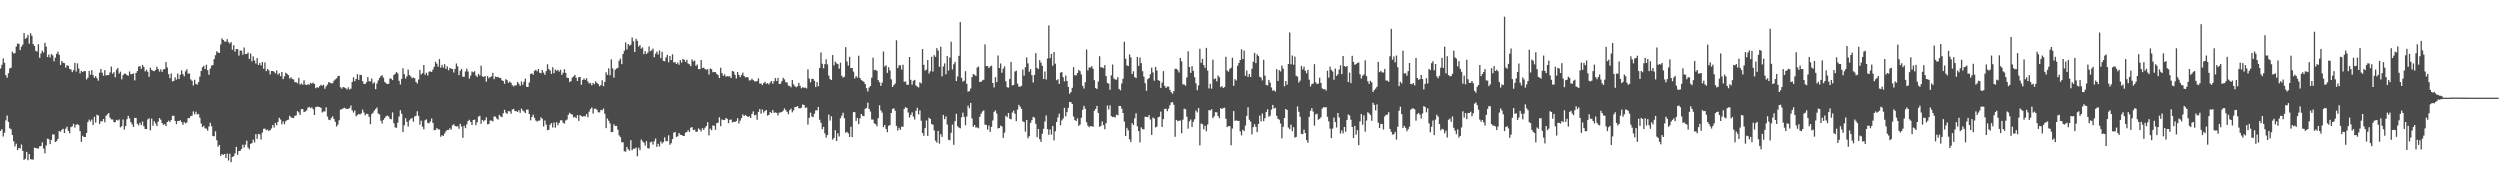 <?xml version="1.0" encoding="UTF-8"?>
<svg xmlns="http://www.w3.org/2000/svg" width="1920" height="150">
  <path d="M0 52.659h1v47.857H0zM1 49.775h1v49.404H1zM2 44.859h1v60.020H2zM3 48.166h1v53.766H3zM4 57.755h1v34.729H4zM5 59.653h1v29.066H5zM6 56.283h1v37.288H6zM7 52.539h1v45.967H7zM8 52.020h1v47.284H8zM9 39.611h1v64.063H9zM10 41.046h1v67.434H10zM11 40.789h1v71.628H11zM12 35.741h1v74.602H12zM13 33.487h1v81.741H13zM14 33.676h1v79.989H14zM15 38.487h1v75.574H15zM16 35.832h1v75.165H16zM17 34.246h1v81.694H17zM18 25.372h1v97.414H18zM19 29.828h1v92.034H19zM20 28.989h1v87.642H20zM21 26.759h1v96.262H21zM22 33.587h1v84.684H22zM23 25.545h1v96.689H23zM24 27.426h1v95.114H24zM25 33.808h1v88.768H25zM26 35.326h1v78.125H26zM27 39.038h1v74.576H27zM28 39.637h1v74.387H28zM29 33.943h1v80.159H29zM30 44.369h1v67.968H30zM31 41.084h1v71.117H31zM32 38.881h1v70.441H32zM33 40.351h1v73.772H33zM34 32.894h1v84.922H34zM35 35.717h1v76.050H35zM36 43.806h1v62.681H36zM37 41.876h1v65.068H37zM38 44.148h1v66.525H38zM39 41.509h1v65.977H39zM40 42.547h1v60.666H40zM41 47.124h1v56.156H41zM42 44.276h1v64.754H42zM43 41.328h1v67.101H43zM44 39.612h1v67.049H44zM45 42.046h1v58.604H45zM46 49.885h1v51.278H46zM47 46.829h1v52.861H47zM48 48.195h1v50.736H48zM49 48.493h1v53.644H49zM50 51.939h1v46.883H50zM51 50.092h1v47.258H51zM52 50.615h1v49.902H52zM53 52.912h1v49.425H53zM54 53.361h1v44.341H54zM55 55.407h1v41.576H55zM56 53.812h1v41.257H56zM57 48.285h1v49.719H57zM58 54.952h1v40.914H58zM59 48.624h1v46.680H59zM60 52.668h1v43.465H60zM61 56.331h1v44.436H61zM62 54.516h1v54.458H62zM63 55.343h1v48.966H63zM64 54.626h1v50.567H64zM65 54.577h1v50.627H65zM66 61.004h1v41.073H66zM67 59.647h1v34.159H67zM68 54.461h1v37.367H68zM69 57.413h1v35.853H69zM70 53.895h1v37.918H70zM71 57.685h1v38.352H71zM72 59.798h1v29.945H72zM73 58.423h1v35.753H73zM74 60.034h1v28.091H74zM75 61.976h1v26.746H75zM76 55.819h1v39.395H76zM77 52.999h1v40.127H77zM78 55.788h1v37.426H78zM79 58.166h1v33.231H79zM80 53.846h1v40.103H80zM81 57.930h1v30.982H81zM82 57.689h1v30.185H82zM83 57.637h1v29.213H83zM84 55.592h1v34.778H84zM85 51.117h1v40.612H85zM86 56.592h1v35.140H86zM87 55.373h1v38.507H87zM88 59.340h1v34.461H88zM89 53.487h1v38.572H89zM90 52.184h1v40.375H90zM91 56.479h1v35.251H91zM92 55.041h1v42.798H92zM93 60.908h1v36.074H93zM94 57.732h1v34.074H94zM95 56.509h1v43.048H95zM96 56.595h1v40.260H96zM97 57.636h1v33.970H97zM98 58.156h1v30.843H98zM99 54.893h1v36.033H99zM100 56.916h1v36.905H100zM101 56.882h1v38.626H101zM102 56.391h1v41.127H102zM103 61.722h1v28.790H103zM104 56.071h1v34.490H104zM105 54.558h1v40.541H105zM106 51.164h1v45.125H106zM107 50.764h1v43.515H107zM108 52.826h1v43.204H108zM109 49.834h1v43.561H109zM110 51.404h1v45.555H110zM111 54.848h1v44.296H111zM112 53.548h1v45.594H112zM113 55.091h1v36.682H113zM114 58.981h1v31.881H114zM115 51.971h1v48.106H115zM116 53.719h1v37.351H116zM117 54.337h1v42.253H117zM118 54.683h1v38.416H118zM119 53.690h1v41.156H119zM120 51.193h1v45.614H120zM121 52.969h1v40.472H121zM122 54.927h1v35.768H122zM123 53.245h1v38.734H123zM124 55.187h1v39.315H124zM125 53.346h1v42.547H125zM126 53.067h1v42.282H126zM127 47.713h1v49.100H127zM128 51.878h1v41.801H128zM129 56.968h1v35.727H129zM130 60.133h1v33.613H130zM131 56.350h1v35.812H131zM132 62.500h1v26.410H132zM133 62.135h1v26.751H133zM134 59.387h1v33.500H134zM135 61.160h1v34.154H135zM136 56.517h1v36.380H136zM137 60.692h1v32.342H137zM138 57.376h1v34.966H138zM139 53.995h1v39.789H139zM140 56.987h1v38.873H140zM141 58.604h1v35.139H141zM142 54.807h1v40.026H142zM143 53.180h1v40.947H143zM144 56.597h1v34.090H144zM145 56.408h1v34.336H145zM146 60.960h1v28.224H146zM147 62.004h1v26.761H147zM148 65.641h1v19.923H148zM149 61.263h1v26.530H149zM150 64.482h1v21.316H150zM151 64.992h1v22.894H151zM152 63.092h1v24.532H152zM153 58.880h1v31.536H153zM154 54.517h1v40.305H154zM155 51.680h1v45.982H155zM156 50.507h1v46.183H156zM157 52.982h1v45.566H157zM158 49.640h1v49.164H158zM159 53.938h1v46.444H159zM160 57.426h1v39.764H160zM161 52.694h1v41.638H161zM162 50.427h1v46.580H162zM163 49.947h1v54.503H163zM164 45.379h1v59.326H164zM165 42.386h1v58.451H165zM166 39.408h1v68.265H166zM167 40.312h1v72.332H167zM168 40.725h1v70.588H168zM169 34.140h1v85.606H169zM170 29.455h1v88.841H170zM171 30.680h1v88.330H171zM172 31.852h1v86.431H172zM173 32.020h1v89.343H173zM174 30.067h1v87.905H174zM175 32.473h1v90.835H175zM176 33.486h1v84.630H176zM177 32.324h1v92.242H177zM178 38.176h1v82.396H178zM179 34.684h1v85.231H179zM180 39.633h1v78.128H180zM181 37.616h1v75.161H181zM182 37.696h1v81.203H182zM183 42.701h1v73.333H183zM184 38.769h1v77.120H184zM185 38.925h1v75.521H185zM186 42.030h1v69.057H186zM187 36.478h1v76.868H187zM188 41.480h1v69.640H188zM189 41.439h1v66.566H189zM190 40.363h1v72.960H190zM191 45.206h1v69.386H191zM192 41.038h1v69.500H192zM193 47.098h1v62.776H193zM194 43.303h1v63.991H194zM195 46.380h1v63.041H195zM196 48.806h1v54.229H196zM197 44.596h1v62.078H197zM198 49.939h1v52.896H198zM199 48.402h1v54.804H199zM200 50.213h1v56.984H200zM201 47.627h1v54.232H201zM202 52.787h1v46.139H202zM203 47.907h1v50.844H203zM204 54.633h1v45.399H204zM205 53.007h1v46.524H205zM206 54.001h1v46.588H206zM207 57.133h1v42.824H207zM208 54.510h1v44.163H208zM209 54.533h1v41.468H209zM210 55.032h1v42.837H210zM211 56.297h1v38.122H211zM212 54.044h1v42.115H212zM213 57.283h1v36.298H213zM214 56.205h1v34.268H214zM215 58.515h1v33.281H215zM216 55.294h1v40.184H216zM217 60.764h1v32.562H217zM218 58.637h1v36.792H218zM219 55.816h1v37.330H219zM220 56.712h1v35.562H220zM221 57.687h1v34.206H221zM222 60.296h1v28.585H222zM223 59.327h1v30.727H223zM224 60.545h1v30.008H224zM225 61.084h1v29.609H225zM226 63.138h1v25.793H226zM227 63.200h1v25.407H227zM228 63.984h1v21.385H228zM229 59.775h1v26.590H229zM230 64.977h1v23.277H230zM231 64.087h1v19.747H231zM232 65.095h1v18.598H232zM233 61.633h1v24.487H233zM234 64.903h1v20.772H234zM235 65.332h1v19.491H235zM236 64.677h1v18.118H236zM237 65.078h1v16.922H237zM238 63.593h1v19.534H238zM239 64.311h1v18.055H239zM240 63.404h1v20.505H240zM241 64.458h1v23.860H241zM242 67.748h1v14.568H242zM243 66.937h1v14.897H243zM244 67.393h1v14.685H244zM245 66.149h1v16.022H245zM246 65.137h1v17.688H246zM247 65.810h1v20.593H247zM248 65.058h1v20.526H248zM249 68.156h1v17.429H249zM250 66.324h1v16.116H250zM251 64.995h1v24.512H251zM252 62.970h1v28.950H252zM253 63.591h1v28.660H253zM254 64.066h1v26.509H254zM255 63.901h1v25.443H255zM256 61.936h1v29.406H256zM257 60.964h1v32.578H257zM258 60.208h1v36.942H258zM259 58.452h1v37.218H259zM260 58.212h1v34.137H260zM261 67.016h1v17.228H261zM262 68.054h1v15.819H262zM263 66.811h1v16.434H263zM264 67.194h1v15.497H264zM265 67.755h1v15.664H265zM266 68.705h1v15.047H266zM267 67.066h1v16.452H267zM268 68.788h1v14.257H268zM269 68.023h1v13.032H269zM270 62.899h1v21.865H270zM271 59.349h1v27.118H271zM272 62.348h1v22.522H272zM273 60.632h1v28.711H273zM274 57.004h1v31.333H274zM275 61.340h1v26.095H275zM276 57.337h1v30.689H276zM277 57.632h1v29.457H277zM278 62.373h1v21.870H278zM279 64.394h1v22.011H279zM280 64.473h1v24.176H280zM281 63.137h1v24.218H281zM282 59.207h1v28.399H282zM283 62.395h1v27.343H283zM284 62.508h1v32.859H284zM285 60.317h1v27.395H285zM286 64.136h1v22.447H286zM287 63.186h1v21.740H287zM288 68.499h1v15.256H288zM289 64.166h1v18.441H289zM290 61.758h1v25.410H290zM291 59.876h1v28.020H291zM292 58.495h1v34.252H292zM293 57.743h1v37.058H293zM294 59.575h1v32.483H294zM295 62.856h1v27.762H295zM296 63.936h1v25.353H296zM297 64.578h1v24.204H297zM298 64.340h1v25.134H298zM299 60.248h1v31.006H299zM300 60.478h1v31.124H300zM301 61.515h1v24.800H301zM302 57.591h1v37.007H302zM303 56.704h1v41.149H303zM304 55.226h1v42.923H304zM305 56.436h1v37.769H305zM306 62.030h1v27.441H306zM307 64.852h1v19.766H307zM308 60.587h1v26.759H308zM309 52.455h1v49.006H309zM310 56.960h1v39.300H310zM311 60.247h1v30.635H311zM312 58.574h1v35.004H312zM313 53.459h1v43.792H313zM314 57.648h1v34.794H314zM315 58.718h1v32.432H315zM316 60.122h1v30.645H316zM317 59.553h1v33.977H317zM318 60.117h1v29.379H318zM319 62.954h1v25.860H319zM320 64.155h1v21.307H320zM321 61.060h1v27.949H321zM322 53.690h1v42.128H322zM323 57.258h1v35.426H323zM324 56.139h1v41.192H324zM325 49.899h1v49.442H325zM326 57.380h1v34.995H326zM327 55.838h1v35.870H327zM328 57.963h1v36.420H328zM329 55.062h1v39.733H329zM330 54.782h1v38.617H330zM331 55.280h1v35.724H331zM332 53.466h1v40.968H332zM333 51.282h1v48.777H333zM334 47.427h1v52.339H334zM335 48.973h1v49.387H335zM336 51.205h1v48.166H336zM337 45.348h1v54.088H337zM338 51.949h1v53.100H338zM339 49.788h1v54.052H339zM340 51.856h1v52.538H340zM341 49.267h1v53.261H341zM342 52.913h1v47.940H342zM343 50.940h1v48.850H343zM344 54.019h1v45.804H344zM345 52.189h1v46.333H345zM346 52.759h1v46.801H346zM347 53.016h1v43.221H347zM348 55.699h1v39.759H348zM349 52.936h1v43.830H349zM350 48.766h1v48.435H350zM351 50.981h1v45.891H351zM352 57.713h1v41.153H352zM353 54.324h1v40.740H353zM354 52.952h1v44.207H354zM355 58.911h1v46.897H355zM356 58.951h1v37.645H356zM357 54.884h1v43.514H357zM358 52.714h1v42.767H358zM359 54.959h1v37.974H359zM360 60.385h1v31.633H360zM361 58.077h1v35.636H361zM362 54.960h1v41.110H362zM363 55.565h1v36.589H363zM364 54.753h1v37.124H364zM365 57.963h1v38.143H365zM366 59.165h1v34.742H366zM367 56.778h1v32.758H367zM368 57.953h1v30.999H368zM369 50.428h1v44.645H369zM370 58.611h1v33.494H370zM371 59.113h1v34.141H371zM372 58.362h1v33.888H372zM373 62.755h1v27.351H373zM374 58.489h1v36.991H374zM375 60.143h1v35.044H375zM376 59.144h1v33.431H376zM377 58.670h1v33.962H377zM378 55.934h1v37.372H378zM379 60.806h1v28.660H379zM380 58.785h1v30.742H380zM381 59.234h1v31.803H381zM382 59.055h1v32.858H382zM383 59.857h1v28.364H383zM384 59.855h1v29.585H384zM385 61.664h1v28.281H385zM386 62.216h1v24.805H386zM387 64.326h1v20.015H387zM388 60.826h1v25.776H388zM389 61.616h1v25.840H389zM390 63.612h1v21.681H390zM391 62.693h1v22.869H391zM392 63.596h1v23.727H392zM393 65.501h1v18.623H393zM394 66.406h1v17.182H394zM395 65.540h1v19.827H395zM396 65.516h1v19.820H396zM397 62.938h1v23.068H397zM398 64.299h1v20.317H398zM399 65.955h1v20.718H399zM400 62.621h1v20.808H400zM401 65.120h1v19.736H401zM402 62.734h1v22.946H402zM403 60.388h1v26.485H403zM404 66.637h1v17.534H404zM405 66.814h1v17.382H405zM406 63.400h1v24.144H406zM407 56.826h1v35.586H407zM408 56.324h1v33.477H408zM409 57.411h1v30.655H409zM410 54.394h1v36.088H410zM411 53.618h1v38.902H411zM412 54.735h1v38.678H412zM413 52.978h1v39.768H413zM414 55.867h1v36.687H414zM415 56.264h1v33.830H415zM416 53.800h1v37.440H416zM417 55.781h1v41.377H417zM418 57.443h1v35.128H418zM419 54.641h1v41.091H419zM420 49.372h1v50.641H420zM421 53.031h1v46.602H421zM422 54.154h1v41.612H422zM423 56.711h1v37.801H423zM424 51.596h1v46.334H424zM425 56.192h1v37.937H425zM426 53.341h1v44.642H426zM427 54.376h1v39.459H427zM428 53.640h1v42.580H428zM429 54.996h1v39.432H429zM430 53.551h1v38.881H430zM431 57.487h1v34.859H431zM432 55.841h1v38.395H432zM433 53.205h1v41.711H433zM434 56.021h1v36.490H434zM435 59.668h1v32.188H435zM436 59.915h1v28.217H436zM437 63.016h1v23.592H437zM438 62.306h1v25.250H438zM439 59.623h1v28.397H439zM440 58.670h1v31.523H440zM441 57.440h1v32.280H441zM442 59.638h1v31.156H442zM443 62.185h1v26.227H443zM444 59.247h1v33.571H444zM445 59.092h1v29.259H445zM446 65.088h1v24.159H446zM447 61.463h1v28.116H447zM448 60.224h1v28.951H448zM449 61.420h1v27.925H449zM450 60.055h1v27.584H450zM451 62.596h1v27.516H451zM452 64.076h1v21.691H452zM453 63.799h1v19.990H453zM454 65.496h1v17.036H454zM455 63.640h1v23.580H455zM456 64.701h1v18.788H456zM457 62.429h1v21.022H457zM458 63.641h1v20.748H458zM459 64.584h1v21.700H459zM460 66.233h1v20.068H460zM461 65.349h1v19.030H461zM462 61.659h1v23.028H462zM463 66.209h1v17.146H463zM464 62.829h1v24.594H464zM465 55.478h1v42.913H465zM466 57.507h1v33.551H466zM467 52.460h1v40.289H467zM468 57.795h1v37.032H468zM469 45.630h1v55.906H469zM470 52.534h1v48.802H470zM471 59.600h1v35.896H471zM472 53.580h1v43.249H472zM473 52.596h1v44.078H473zM474 52.192h1v47.393H474zM475 46.589h1v57.399H475zM476 45.008h1v60.294H476zM477 49.253h1v59.932H477zM478 41.443h1v67.873H478zM479 38.934h1v77.259H479zM480 32.603h1v83.858H480zM481 38.008h1v74.835H481zM482 33.787h1v80.977H482zM483 35.091h1v80.555H483zM484 34.312h1v73.318H484zM485 28.819h1v86.517H485zM486 31.799h1v82.391H486zM487 39.865h1v74.381H487zM488 29.810h1v83.491H488zM489 31.367h1v88.669H489zM490 35.799h1v77.674H490zM491 34.679h1v80.674H491zM492 37.318h1v69.840H492zM493 36.410h1v72.109H493zM494 41.558h1v68.032H494zM495 39.269h1v72.562H495zM496 41.497h1v66.884H496zM497 40.337h1v73.439H497zM498 35.661h1v78.458H498zM499 39.344h1v69.961H499zM500 38.642h1v70.156H500zM501 37.349h1v73.717H501zM502 43.980h1v64.585H502zM503 41.192h1v65.203H503zM504 39.574h1v73.283H504zM505 41.882h1v68.559H505zM506 38.755h1v73.715H506zM507 44.627h1v63.970H507zM508 39.735h1v70.556H508zM509 46.748h1v62.395H509zM510 47.038h1v58.416H510zM511 44.084h1v64.458H511zM512 42.123h1v66.214H512zM513 47.817h1v56.108H513zM514 42.938h1v68.280H514zM515 46.124h1v63.830H515zM516 41.721h1v65.133H516zM517 47.948h1v53.945H517zM518 47.727h1v53.647H518zM519 49.146h1v56.011H519zM520 48.047h1v56.640H520zM521 49.694h1v52.501H521zM522 46.174h1v57.346H522zM523 48.108h1v55.582H523zM524 45.202h1v59.112H524zM525 45.906h1v58.546H525zM526 47.528h1v54.292H526zM527 45.937h1v55.477H527zM528 48.767h1v51.158H528zM529 49.354h1v52.012H529zM530 50.798h1v47.288H530zM531 45.551h1v52.031H531zM532 47.140h1v52.780H532zM533 46.534h1v53.062H533zM534 50.465h1v50.785H534zM535 49.573h1v51.545H535zM536 53.094h1v45.497H536zM537 53.119h1v46.450H537zM538 46.075h1v54.898H538zM539 52.277h1v46.171H539zM540 51.911h1v47.870H540zM541 53.049h1v45.058H541zM542 53.584h1v43.171H542zM543 53.119h1v40.780H543zM544 57.220h1v46.788H544zM545 52.593h1v46.157H545zM546 53.070h1v46.938H546zM547 55.491h1v40.872H547zM548 55.266h1v41.310H548zM549 55.377h1v44.290H549zM550 56.796h1v37.789H550zM551 57.717h1v36.541H551zM552 59.925h1v30.113H552zM553 52.005h1v44.897H553zM554 56.115h1v35.639H554zM555 58.273h1v33.986H555zM556 57.095h1v35.051H556zM557 58.853h1v31.753H557zM558 58.457h1v32.826H558zM559 58.721h1v35.924H559zM560 58.507h1v33.618H560zM561 59.922h1v31.848H561zM562 54.551h1v39.463H562zM563 54.992h1v38.620H563zM564 57.446h1v36.266H564zM565 60.239h1v32.761H565zM566 55.368h1v35.395H566zM567 57.540h1v37.352H567zM568 59.256h1v33.420H568zM569 57.597h1v33.056H569zM570 55.741h1v32.134H570zM571 58.323h1v30.759H571zM572 59.477h1v28.794H572zM573 59.158h1v29.918H573zM574 59.431h1v30.422H574zM575 61.811h1v27.469H575zM576 61.652h1v28.955H576zM577 60.425h1v27.103H577zM578 61.529h1v24.049H578zM579 62.459h1v26.191H579zM580 62.627h1v25.528H580zM581 62.138h1v29.869H581zM582 60.174h1v25.809H582zM583 64.171h1v19.589H583zM584 64.128h1v23.206H584zM585 65.368h1v18.765H585zM586 63.826h1v22.687H586zM587 62.821h1v22.392H587zM588 64.363h1v20.141H588zM589 63.779h1v25.027H589zM590 64.882h1v23.370H590zM591 63.348h1v22.598H591zM592 62.139h1v24.654H592zM593 64.323h1v20.203H593zM594 62.377h1v24.234H594zM595 59.992h1v26.346H595zM596 62.268h1v24.402H596zM597 59.855h1v28.768H597zM598 64.581h1v21.967H598zM599 64.244h1v22.137H599zM600 62.380h1v23.654H600zM601 59.771h1v25.222H601zM602 60.963h1v22.274H602zM603 63.162h1v21.476H603zM604 63.311h1v22.663H604zM605 65.671h1v22.103H605zM606 66.077h1v18.534H606zM607 67.066h1v16.415H607zM608 61.468h1v24.819H608zM609 64.742h1v20.022H609zM610 66.178h1v16.102H610zM611 67.041h1v15.144H611zM612 66.289h1v15.180H612zM613 63.636h1v19.465H613zM614 65.905h1v17.346H614zM615 67.780h1v14.972H615zM616 66.919h1v13.336H616zM617 67.476h1v13.162H617zM618 67.291h1v15.503H618zM619 67.871h1v14.693H619zM620 53.230h1v42.471H620zM621 60.307h1v30.159H621zM622 63.208h1v23.335H622zM623 60.612h1v28.842H623zM624 60.582h1v29.300H624zM625 62.064h1v25.301H625zM626 66.850h1v17.900H626zM627 63.015h1v21.790H627zM628 66.181h1v15.936H628zM629 52.168h1v39.811H629zM630 40.312h1v53.925H630zM631 48.938h1v50.294H631zM632 52.423h1v45.017H632zM633 49.264h1v53.203H633zM634 45.542h1v60.129H634zM635 49.443h1v54.279H635zM636 58.085h1v29.947H636zM637 60.725h1v31.878H637zM638 61.464h1v27.893H638zM639 42.302h1v64.984H639zM640 50.221h1v55.766H640zM641 47.303h1v52.713H641zM642 48.637h1v59.590H642zM643 49.189h1v53.191H643zM644 52.713h1v52.102H644zM645 48.135h1v42.768H645zM646 58.233h1v30.585H646zM647 59.622h1v26.959H647zM648 58.924h1v31.888H648zM649 36.188h1v65.755H649zM650 47.270h1v53.985H650zM651 50.358h1v52.018H651zM652 43.625h1v61.530H652zM653 52.281h1v45.037H653zM654 52.256h1v53.055H654zM655 55.000h1v31.106H655zM656 60.226h1v25.883H656zM657 58.434h1v34.460H657zM658 59.603h1v30.990H658zM659 42.782h1v52.517H659zM660 59.829h1v31.107H660zM661 61.371h1v26.189H661zM662 62.229h1v26.712H662zM663 62.947h1v26.219H663zM664 64.565h1v19.007H664zM665 67.734h1v15.104H665zM666 70.239h1v8.609H666zM667 67.234h1v16.413H667zM668 66.069h1v19.584H668zM669 59.658h1v32.127H669zM670 44.301h1v47.533H670zM671 53.921h1v40.864H671zM672 53.532h1v41.849H672zM673 54.398h1v42.649H673zM674 61.592h1v29.189H674zM675 63.182h1v17.701H675zM676 65.928h1v18.839H676zM677 63.459h1v23.000H677zM678 39.524h1v58.135H678zM679 51.145h1v44.844H679zM680 50.094h1v48.924H680zM681 55.973h1v45.561H681zM682 51.611h1v44.959H682zM683 54.140h1v41.906H683zM684 60.968h1v25.806H684zM685 66.820h1v16.843H685zM686 65.387h1v17.776H686zM687 64.162h1v20.951H687zM688 30.924h1v65.763H688zM689 52.318h1v47.928H689zM690 50.231h1v47.871H690zM691 50.137h1v49.560H691zM692 53.445h1v43.809H692zM693 49.740h1v47.574H693zM694 62.837h1v20.785H694zM695 62.575h1v19.689H695zM696 65.062h1v17.867H696zM697 65.112h1v21.291H697zM698 43.782h1v46.474H698zM699 61.292h1v26.954H699zM700 65.018h1v21.280H700zM701 62.040h1v27.563H701zM702 61.345h1v30.453H702zM703 65.630h1v19.493H703zM704 66.535h1v16.250H704zM705 67.176h1v20.688H705zM706 63.144h1v21.641H706zM707 64.029h1v28.694H707zM708 37.685h1v64.386H708zM709 49.780h1v54.514H709zM710 54.161h1v44.233H710zM711 53.454h1v39.053H711zM712 46.062h1v58.325H712zM713 56.482h1v33.936H713zM714 54.725h1v36.598H714zM715 43.553h1v51.709H715zM716 54.980h1v40.740H716zM717 42.319h1v57.873H717zM718 43.687h1v64.340H718zM719 36.959h1v72.546H719zM720 38.824h1v61.730H720zM721 51.297h1v59.044H721zM722 35.912h1v67.143H722zM723 58.604h1v46.536H723zM724 50.969h1v37.307H724zM725 48.658h1v42.887H725zM726 57.022h1v32.349H726zM727 43.059h1v52.566H727zM728 54.235h1v53.045H728zM729 44.208h1v63.570H729zM730 32.058h1v69.943H730zM731 53.338h1v42.379H731zM732 49.372h1v61.842H732zM733 47.568h1v45.454H733zM734 62.255h1v25.157H734zM735 58.744h1v38.215H735zM736 42.894h1v55.138H736zM737 16.968h1v81.597H737zM738 59.731h1v30.449H738zM739 62.723h1v23.822H739zM740 61.957h1v27.814H740zM741 54.681h1v41.539H741zM742 64.351h1v25.173H742zM743 70.441h1v10.703H743zM744 69.917h1v13.305H744zM745 67.971h1v11.100H745zM746 59.225h1v31.772H746zM747 56.956h1v40.398H747zM748 57.337h1v38.681H748zM749 58.377h1v39.642H749zM750 51.926h1v45.886H750zM751 51.122h1v47.429H751zM752 63.000h1v26.744H752zM753 62.782h1v24.571H753zM754 61.737h1v23.889H754zM755 61.246h1v23.553H755zM756 34.089h1v61.674H756zM757 50.815h1v45.094H757zM758 50.746h1v48.851H758zM759 52.299h1v44.137H759zM760 51.062h1v50.201H760zM761 50.369h1v47.087H761zM762 63.759h1v28.750H762zM763 67.122h1v18.813H763zM764 59.226h1v25.573H764zM765 63.060h1v24.153H765zM766 42.578h1v56.083H766zM767 52.210h1v46.099H767zM768 48.720h1v47.794H768zM769 55.851h1v41.349H769zM770 52.709h1v53.171H770zM771 50.980h1v50.912H771zM772 62.473h1v26.429H772zM773 66.978h1v23.018H773zM774 67.301h1v19.472H774zM775 60.614h1v30.587H775zM776 47.560h1v44.113H776zM777 65.659h1v20.741H777zM778 65.204h1v19.726H778zM779 54.914h1v32.427H779zM780 54.269h1v38.742H780zM781 64.229h1v19.927H781zM782 66.509h1v14.041H782zM783 66.589h1v15.403H783zM784 65.854h1v17.732H784zM785 53.406h1v39.719H785zM786 58.102h1v35.700H786zM787 51.643h1v49.448H787zM788 44.141h1v47.992H788zM789 48.669h1v57.554H789zM790 55.111h1v49.501H790zM791 53.134h1v41.210H791zM792 57.776h1v34.541H792zM793 63.368h1v26.329H793zM794 57.543h1v32.833H794zM795 40.829h1v54.245H795zM796 52.098h1v53.321H796zM797 53.118h1v45.969H797zM798 46.200h1v60.653H798zM799 48.135h1v60.873H799zM800 50.519h1v52.199H800zM801 60.692h1v38.223H801zM802 54.941h1v38.406H802zM803 61.082h1v27.592H803zM804 44.969h1v54.198H804zM805 19.511h1v84.078H805zM806 44.657h1v54.794H806zM807 41.356h1v62.022H807zM808 50.463h1v46.244H808zM809 39.890h1v67.961H809zM810 48.910h1v51.878H810zM811 61.596h1v32.105H811zM812 60.810h1v29.337H812zM813 64.480h1v22.795H813zM814 55.819h1v40.383H814zM815 55.370h1v37.095H815zM816 59.266h1v31.748H816zM817 62.517h1v20.335H817zM818 58.021h1v31.386H818zM819 62.160h1v23.960H819zM820 66.752h1v16.014H820zM821 71.981h1v6.280H821zM822 70.737h1v7.777H822zM823 67.446h1v12.417H823zM824 51.544h1v37.963H824zM825 57.739h1v34.507H825zM826 57.910h1v35.119H826zM827 56.069h1v34.787H827zM828 53.692h1v42.944H828zM829 54.680h1v40.945H829zM830 57.236h1v33.199H830zM831 65.965h1v18.379H831zM832 67.970h1v13.303H832zM833 63.174h1v20.346H833zM834 37.984h1v55.903H834zM835 54.086h1v42.498H835zM836 51.822h1v45.938H836zM837 51.808h1v45.020H837zM838 50.727h1v46.262H838zM839 52.862h1v44.453H839zM840 61.580h1v23.492H840zM841 67.593h1v16.083H841zM842 68.407h1v12.969H842zM843 62.559h1v24.190H843zM844 43.159h1v54.239H844zM845 51.699h1v44.999H845zM846 51.777h1v41.517H846zM847 52.359h1v43.761H847zM848 49.963h1v49.324H848zM849 58.435h1v36.150H849zM850 63.674h1v17.386H850zM851 64.305h1v19.821H851zM852 68.962h1v11.939H852zM853 57.850h1v31.360H853zM854 49.578h1v40.329H854zM855 60.273h1v29.372H855zM856 61.056h1v29.164H856zM857 61.134h1v26.914H857zM858 59.193h1v29.329H858zM859 68.279h1v13.109H859zM860 69.364h1v12.067H860zM861 64.079h1v19.381H861zM862 60.462h1v26.341H862zM863 32.033h1v61.335H863zM864 45.058h1v59.449H864zM865 50.242h1v47.918H865zM866 50.720h1v49.366H866zM867 41.835h1v65.206H867zM868 44.078h1v65.100H868zM869 56.887h1v37.701H869zM870 54.716h1v41.370H870zM871 59.163h1v31.738H871zM872 60.018h1v26.956H872zM873 43.736h1v53.274H873zM874 50.572h1v50.142H874zM875 44.179h1v65.238H875zM876 48.550h1v49.315H876zM877 54.657h1v44.537H877zM878 58.846h1v40.496H878zM879 63.874h1v25.764H879zM880 69.715h1v20.042H880zM881 60.803h1v29.211H881zM882 59.881h1v28.481H882zM883 56.959h1v34.798H883zM884 51.900h1v51.666H884zM885 55.603h1v34.734H885zM886 62.013h1v29.016H886zM887 51.367h1v46.512H887zM888 54.097h1v43.116H888zM889 61.564h1v28.478H889zM890 62.113h1v27.489H890zM891 67.518h1v18.206H891zM892 63.430h1v34.043H892zM893 54.614h1v36.859H893zM894 65.942h1v17.726H894zM895 67.651h1v15.838H895zM896 66.530h1v18.939H896zM897 66.496h1v16.975H897zM898 68.971h1v11.854H898zM899 70.743h1v8.023H899zM900 72.007h1v6.373H900zM901 69.980h1v10.491H901zM902 52.816h1v52.246H902zM903 52.777h1v39.341H903zM904 53.833h1v39.287H904zM905 55.644h1v37.105H905zM906 44.514h1v48.076H906zM907 47.118h1v55.238H907zM908 64.776h1v27.123H908zM909 64.845h1v18.665H909zM910 65.860h1v18.050H910zM911 59.490h1v30.144H911zM912 39.312h1v59.499H912zM913 51.463h1v41.719H913zM914 56.010h1v35.716H914zM915 50.795h1v46.782H915zM916 54.417h1v39.053H916zM917 59.277h1v32.344H917zM918 64.006h1v20.881H918zM919 69.287h1v17.027H919zM920 65.585h1v17.398H920zM921 37.468h1v74.203H921zM922 48.207h1v46.666H922zM923 45.205h1v50.154H923zM924 49.971h1v49.359H924zM925 52.117h1v44.483H925zM926 36.771h1v64.050H926zM927 54.177h1v41.421H927zM928 67.890h1v16.711H928zM929 64.373h1v20.442H929zM930 68.120h1v15.754H930zM931 45.870h1v44.811H931zM932 60.847h1v28.486H932zM933 60.193h1v25.954H933zM934 62.484h1v23.771H934zM935 57.943h1v31.155H935zM936 59.406h1v31.363H936zM937 66.994h1v16.115H937zM938 66.087h1v17.635H938zM939 67.547h1v15.433H939zM940 66.850h1v15.890H940zM941 43.610h1v47.562H941zM942 54.156h1v43.437H942zM943 55.080h1v41.761H943zM944 52.896h1v43.976H944zM945 51.975h1v59.637H945zM946 44.306h1v54.386H946zM947 65.910h1v19.396H947zM948 60.777h1v32.075H948zM949 61.813h1v30.569H949zM950 50.476h1v42.394H950zM951 48.338h1v44.464H951zM952 46.073h1v54.893H952zM953 37.832h1v66.159H953zM954 45.418h1v54.281H954zM955 38.839h1v61.848H955zM956 58.258h1v38.209H956zM957 54.182h1v34.803H957zM958 59.072h1v23.312H958zM959 56.888h1v35.078H959zM960 59.112h1v34.351H960zM961 52.829h1v50.389H961zM962 47.441h1v50.203H962zM963 40.604h1v54.758H963zM964 48.490h1v48.978H964zM965 41.719h1v59.765H965zM966 43.075h1v52.143H966zM967 58.990h1v29.837H967zM968 59.527h1v33.701H968zM969 61.747h1v25.510H969zM970 45.932h1v47.161H970zM971 58.065h1v32.731H971zM972 65.239h1v20.838H972zM973 65.620h1v18.349H973zM974 61.408h1v28.310H974zM975 63.419h1v25.417H975zM976 67.182h1v17.040H976zM977 69.636h1v10.949H977zM978 69.349h1v14.052H978zM979 70.360h1v12.454H979zM980 53.139h1v35.821H980zM981 62.166h1v29.078H981zM982 53.858h1v38.029H982zM983 54.907h1v39.948H983zM984 50.283h1v55.962H984zM985 52.719h1v44.649H985zM986 66.279h1v24.287H986zM987 62.195h1v21.443H987zM988 65.017h1v19.472H988zM989 49.127h1v48.795H989zM990 24.916h1v74.335H990zM991 49.334h1v46.412H991zM992 42.635h1v58.072H992zM993 49.735h1v47.941H993zM994 43.494h1v62.164H994zM995 58.139h1v46.979H995zM996 58.925h1v22.810H996zM997 63.443h1v22.396H997zM998 61.878h1v27.882H998zM999 50.514h1v52.342H999zM1000 53.299h1v49.703H1000zM1001 51.216h1v48.326H1001zM1002 54.374h1v47.839H1002zM1003 56.258h1v51.382H1003zM1004 53.640h1v55.992H1004zM1005 61.170h1v28.609H1005zM1006 66.343h1v18.785H1006zM1007 64.638h1v18.400H1007zM1008 64.086h1v21.590H1008zM1009 49.245h1v47.288H1009zM1010 63.170h1v24.664H1010zM1011 64.538h1v22.757H1011zM1012 64.227h1v27.701H1012zM1013 59.692h1v31.531H1013zM1014 63.712h1v26.362H1014zM1015 67.891h1v15.480H1015zM1016 68.540h1v13.760H1016zM1017 68.455h1v14.088H1017zM1018 69.538h1v12.721H1018zM1019 54.269h1v35.409H1019zM1020 59.595h1v33.614H1020zM1021 51.196h1v47.641H1021zM1022 53.654h1v52.451H1022zM1023 54.915h1v43.782H1023zM1024 61.211h1v29.081H1024zM1025 52.630h1v41.129H1025zM1026 58.296h1v39.654H1026zM1027 57.100h1v29.707H1027zM1028 53.388h1v36.829H1028zM1029 50.110h1v52.459H1029zM1030 56.915h1v43.257H1030zM1031 42.958h1v59.434H1031zM1032 50.728h1v46.833H1032zM1033 51.378h1v49.804H1033zM1034 50.663h1v41.444H1034zM1035 63.022h1v24.877H1035zM1036 55.733h1v32.984H1036zM1037 63.842h1v28.123H1037zM1038 42.833h1v54.717H1038zM1039 47.497h1v58.445H1039zM1040 49.777h1v46.952H1040zM1041 49.195h1v54.254H1041zM1042 48.331h1v51.669H1042zM1043 47.978h1v63.537H1043zM1044 57.060h1v36.248H1044zM1045 60.340h1v27.216H1045zM1046 58.152h1v37.629H1046zM1047 57.189h1v31.444H1047zM1048 46.353h1v54.779H1048zM1049 58.489h1v34.090H1049zM1050 62.403h1v23.840H1050zM1051 64.418h1v22.605H1051zM1052 61.995h1v26.250H1052zM1053 63.278h1v29.485H1053zM1054 70.676h1v8.261H1054zM1055 69.176h1v11.351H1055zM1056 68.062h1v16.709H1056zM1057 66.652h1v13.523H1057zM1058 47.493h1v46.746H1058zM1059 55.418h1v42.897H1059zM1060 54.433h1v40.702H1060zM1061 55.605h1v39.690H1061zM1062 55.683h1v43.782H1062zM1063 52.953h1v36.485H1063zM1064 61.822h1v26.402H1064zM1065 61.959h1v26.087H1065zM1066 62.750h1v23.442H1066zM1067 43.189h1v55.901H1067zM1068 22.177h1v79.075H1068zM1069 45.828h1v57.544H1069zM1070 43.297h1v59.752H1070zM1071 47.890h1v53.397H1071zM1072 42.625h1v64.620H1072zM1073 51.642h1v45.708H1073zM1074 66.141h1v18.926H1074zM1075 62.842h1v19.151H1075zM1076 64.038h1v23.620H1076zM1077 38.887h1v59.381H1077zM1078 56.473h1v40.216H1078zM1079 56.192h1v41.948H1079zM1080 58.119h1v42.684H1080zM1081 54.620h1v44.604H1081zM1082 48.368h1v48.945H1082zM1083 64.496h1v19.739H1083zM1084 64.645h1v18.701H1084zM1085 63.726h1v19.560H1085zM1086 65.573h1v18.384H1086zM1087 44.483h1v48.205H1087zM1088 59.907h1v27.752H1088zM1089 61.245h1v25.481H1089zM1090 60.814h1v27.233H1090zM1091 57.622h1v33.431H1091zM1092 60.725h1v26.416H1092zM1093 68.649h1v12.866H1093zM1094 64.410h1v17.731H1094zM1095 60.037h1v26.219H1095zM1096 64.135h1v19.127H1096zM1097 52.940h1v41.768H1097zM1098 53.848h1v47.768H1098zM1099 48.558h1v48.790H1099zM1100 46.980h1v45.583H1100zM1101 53.960h1v49.845H1101zM1102 49.143h1v42.700H1102zM1103 58.681h1v29.429H1103zM1104 60.037h1v29.522H1104zM1105 58.162h1v37.087H1105zM1106 51.949h1v48.126H1106zM1107 44.448h1v54.521H1107zM1108 52.114h1v47.277H1108zM1109 35.838h1v66.581H1109zM1110 56.298h1v44.048H1110zM1111 43.181h1v62.430H1111zM1112 57.626h1v34.389H1112zM1113 58.575h1v32.495H1113zM1114 58.475h1v35.059H1114zM1115 56.692h1v32.738H1115zM1116 38.873h1v59.280H1116zM1117 44.090h1v56.244H1117zM1118 45.082h1v57.997H1118zM1119 50.942h1v48.424H1119zM1120 46.975h1v58.718H1120zM1121 52.906h1v51.485H1121zM1122 55.112h1v42.790H1122zM1123 64.244h1v21.267H1123zM1124 58.057h1v32.268H1124zM1125 64.762h1v22.066H1125zM1126 45.945h1v45.528H1126zM1127 60.947h1v25.888H1127zM1128 63.738h1v23.037H1128zM1129 63.505h1v22.253H1129zM1130 62.183h1v27.097H1130zM1131 63.968h1v23.047H1131zM1132 69.804h1v9.837H1132zM1133 71.158h1v7.533H1133zM1134 66.699h1v14.018H1134zM1135 65.255h1v18.978H1135zM1136 49.929h1v41.928H1136zM1137 58.480h1v35.041H1137zM1138 56.821h1v35.327H1138zM1139 55.260h1v38.740H1139zM1140 53.047h1v43.409H1140zM1141 61.730h1v26.483H1141zM1142 61.925h1v21.715H1142zM1143 66.127h1v15.308H1143zM1144 64.788h1v16.869H1144zM1145 52.344h1v42.932H1145zM1146 56.305h1v40.137H1146zM1147 50.746h1v45.710H1147zM1148 54.551h1v42.540H1148zM1149 53.565h1v46.358H1149zM1150 54.739h1v42.492H1150zM1151 63.060h1v23.410H1151zM1152 67.219h1v16.071H1152zM1153 64.777h1v20.110H1153zM1154 65.400h1v22.399H1154zM1155 12.797h1v87.876H1155zM1156 51.884h1v45.632H1156zM1157 52.713h1v44.174H1157zM1158 49.067h1v49.525H1158zM1159 41.219h1v64.618H1159zM1160 37.237h1v66.158H1160zM1161 60.772h1v29.698H1161zM1162 68.143h1v14.831H1162zM1163 63.589h1v23.867H1163zM1164 60.207h1v26.758H1164zM1165 55.296h1v36.798H1165zM1166 48.811h1v41.447H1166zM1167 63.500h1v21.629H1167zM1168 65.625h1v21.714H1168zM1169 59.506h1v32.118H1169zM1170 61.008h1v26.240H1170zM1171 67.307h1v12.880H1171zM1172 64.804h1v18.388H1172zM1173 62.283h1v22.370H1173zM1174 38.182h1v55.676H1174zM1175 55.701h1v38.847H1175zM1176 45.721h1v53.957H1176zM1177 46.603h1v54.620H1177zM1178 49.475h1v52.663H1178zM1179 40.152h1v69.227H1179zM1180 53.185h1v44.707H1180zM1181 59.061h1v39.847H1181zM1182 59.672h1v31.108H1182zM1183 60.405h1v30.462H1183zM1184 54.392h1v46.102H1184zM1185 42.658h1v63.034H1185zM1186 54.408h1v55.723H1186zM1187 56.094h1v40.676H1187zM1188 49.897h1v50.114H1188zM1189 46.519h1v52.222H1189zM1190 57.915h1v27.475H1190zM1191 61.310h1v24.706H1191zM1192 64.963h1v26.216H1192zM1193 64.902h1v22.614H1193zM1194 51.187h1v45.902H1194zM1195 58.064h1v46.011H1195zM1196 52.109h1v42.179H1196zM1197 52.655h1v41.729H1197zM1198 56.105h1v38.841H1198zM1199 48.467h1v44.489H1199zM1200 60.303h1v33.568H1200zM1201 66.977h1v17.684H1201zM1202 61.567h1v32.034H1202zM1203 61.247h1v29.997H1203zM1204 58.899h1v38.348H1204zM1205 59.895h1v26.055H1205zM1206 64.049h1v21.057H1206zM1207 64.350h1v22.789H1207zM1208 62.043h1v26.409H1208zM1209 61.212h1v23.434H1209zM1210 66.456h1v15.182H1210zM1211 66.901h1v16.864H1211zM1212 67.621h1v14.822H1212zM1213 54.088h1v36.555H1213zM1214 48.002h1v54.108H1214zM1215 53.615h1v40.418H1215zM1216 48.261h1v50.065H1216zM1217 50.049h1v50.773H1217zM1218 46.448h1v54.250H1218zM1219 56.313h1v35.776H1219zM1220 62.097h1v25.703H1220zM1221 62.514h1v28.681H1221zM1222 61.924h1v29.251H1222zM1223 54.642h1v38.268H1223zM1224 49.609h1v45.180H1224zM1225 59.259h1v30.223H1225zM1226 60.896h1v33.441H1226zM1227 59.184h1v36.601H1227zM1228 57.255h1v39.059H1228zM1229 61.060h1v23.969H1229zM1230 64.072h1v22.780H1230zM1231 65.294h1v23.373H1231zM1232 61.171h1v27.735H1232zM1233 36.012h1v61.085H1233zM1234 46.983h1v53.706H1234zM1235 45.824h1v51.926H1235zM1236 50.479h1v46.150H1236zM1237 41.090h1v70.342H1237zM1238 33.004h1v71.811H1238zM1239 56.791h1v31.001H1239zM1240 67.408h1v18.809H1240zM1241 56.526h1v37.911H1241zM1242 56.636h1v39.662H1242zM1243 47.197h1v47.967H1243zM1244 60.639h1v28.137H1244zM1245 63.787h1v20.368H1245zM1246 62.853h1v26.818H1246zM1247 57.265h1v30.544H1247zM1248 58.594h1v25.528H1248zM1249 63.514h1v20.838H1249zM1250 65.134h1v20.011H1250zM1251 64.339h1v22.976H1251zM1252 43.195h1v52.535H1252zM1253 45.634h1v52.394H1253zM1254 48.633h1v53.866H1254zM1255 44.902h1v60.612H1255zM1256 44.546h1v53.797H1256zM1257 42.728h1v66.196H1257zM1258 54.588h1v36.552H1258zM1259 60.645h1v36.033H1259zM1260 54.529h1v35.993H1260zM1261 55.453h1v35.964H1261zM1262 48.586h1v50.551H1262zM1263 44.405h1v46.421H1263zM1264 48.361h1v48.034H1264zM1265 45.275h1v46.194H1265zM1266 54.627h1v41.584H1266zM1267 47.054h1v51.847H1267zM1268 54.327h1v39.557H1268zM1269 52.234h1v43.299H1269zM1270 54.991h1v37.076H1270zM1271 60.983h1v28.064H1271zM1272 36.464h1v68.517H1272zM1273 49.839h1v56.101H1273zM1274 49.206h1v59.636H1274zM1275 49.587h1v61.279H1275zM1276 48.364h1v55.349H1276zM1277 54.118h1v51.094H1277zM1278 61.016h1v33.787H1278zM1279 63.250h1v26.402H1279zM1280 60.791h1v30.487H1280zM1281 51.799h1v45.592H1281zM1282 45.638h1v50.615H1282zM1283 59.911h1v33.429H1283zM1284 62.422h1v29.619H1284zM1285 59.563h1v31.341H1285zM1286 58.193h1v34.860H1286zM1287 65.812h1v23.877H1287zM1288 68.823h1v12.578H1288zM1289 68.959h1v12.025H1289zM1290 68.586h1v13.737H1290zM1291 64.359h1v25.096H1291zM1292 52.435h1v41.902H1292zM1293 57.191h1v36.796H1293zM1294 57.418h1v37.649H1294zM1295 60.806h1v34.824H1295zM1296 59.236h1v40.316H1296zM1297 59.428h1v26.485H1297zM1298 64.369h1v17.309H1298zM1299 65.401h1v18.258H1299zM1300 61.525h1v24.326H1300zM1301 46.784h1v54.191H1301zM1302 54.975h1v45.992H1302zM1303 53.752h1v48.628H1303zM1304 56.545h1v41.129H1304zM1305 56.388h1v38.729H1305zM1306 56.065h1v44.450H1306zM1307 63.981h1v20.564H1307zM1308 61.919h1v23.461H1308zM1309 64.868h1v20.348H1309zM1310 65.803h1v22.356H1310zM1311 34.301h1v59.380H1311zM1312 50.171h1v44.947H1312zM1313 47.908h1v49.191H1313zM1314 51.241h1v47.502H1314zM1315 49.647h1v47.183H1315zM1316 57.060h1v37.701H1316zM1317 65.446h1v21.506H1317zM1318 67.153h1v18.865H1318zM1319 66.587h1v19.180H1319zM1320 60.362h1v27.997H1320zM1321 41.069h1v51.839H1321zM1322 58.657h1v30.869H1322zM1323 64.078h1v20.638H1323zM1324 57.267h1v32.891H1324zM1325 58.783h1v32.151H1325zM1326 65.998h1v17.137H1326zM1327 67.803h1v14.622H1327zM1328 64.670h1v17.813H1328zM1329 65.661h1v25.321H1329zM1330 61.540h1v28.313H1330zM1331 49.902h1v49.613H1331zM1332 50.179h1v59.140H1332zM1333 49.088h1v51.977H1333zM1334 51.881h1v50.847H1334zM1335 44.993h1v61.716H1335zM1336 52.135h1v45.810H1336zM1337 53.814h1v34.495H1337zM1338 57.218h1v31.451H1338zM1339 50.220h1v46.994H1339zM1340 39.938h1v70.423H1340zM1341 43.994h1v60.183H1341zM1342 40.420h1v64.166H1342zM1343 38.710h1v68.298H1343zM1344 45.436h1v59.715H1344zM1345 39.131h1v70.070H1345zM1346 52.073h1v42.119H1346zM1347 58.713h1v40.766H1347zM1348 47.286h1v47.269H1348zM1349 55.158h1v38.430H1349zM1350 42.149h1v64.801H1350zM1351 38.387h1v73.789H1351zM1352 38.921h1v75.765H1352zM1353 49.468h1v53.321H1353zM1354 45.100h1v62.226H1354zM1355 58.114h1v41.623H1355zM1356 61.117h1v33.659H1356zM1357 60.107h1v29.201H1357zM1358 62.272h1v31.158H1358zM1359 22.090h1v85.798H1359zM1360 48.987h1v45.734H1360zM1361 64.473h1v25.836H1361zM1362 64.039h1v23.005H1362zM1363 60.656h1v31.516H1363zM1364 56.788h1v38.442H1364zM1365 65.126h1v19.090H1365zM1366 70.672h1v10.009H1366zM1367 69.400h1v11.061H1367zM1368 66.881h1v15.763H1368zM1369 53.036h1v41.080H1369zM1370 57.595h1v40.458H1370zM1371 54.457h1v46.152H1371zM1372 53.952h1v40.894H1372zM1373 52.861h1v42.191H1373zM1374 53.202h1v45.486H1374zM1375 62.986h1v24.312H1375zM1376 62.521h1v21.889H1376zM1377 64.448h1v18.002H1377zM1378 58.686h1v29.595H1378zM1379 40.079h1v56.294H1379zM1380 51.745h1v47.189H1380zM1381 53.614h1v41.753H1381zM1382 50.337h1v49.993H1382zM1383 53.034h1v47.706H1383zM1384 53.011h1v46.120H1384zM1385 61.497h1v25.726H1385zM1386 64.755h1v21.784H1386zM1387 65.440h1v19.263H1387zM1388 57.164h1v33.499H1388zM1389 43.727h1v53.238H1389zM1390 47.843h1v47.425H1390zM1391 51.875h1v48.258H1391zM1392 52.761h1v46.774H1392zM1393 46.849h1v58.112H1393zM1394 55.903h1v36.597H1394zM1395 64.090h1v22.452H1395zM1396 62.812h1v20.532H1396zM1397 64.909h1v18.801H1397zM1398 61.406h1v33.074H1398zM1399 46.375h1v44.049H1399zM1400 63.883h1v28.947H1400zM1401 62.295h1v26.431H1401zM1402 54.027h1v38.424H1402zM1403 58.001h1v36.615H1403zM1404 62.672h1v23.404H1404zM1405 65.336h1v17.892H1405zM1406 61.368h1v29.063H1406zM1407 64.029h1v23.111H1407zM1408 53.756h1v48.588H1408zM1409 56.167h1v46.935H1409zM1410 44.043h1v54.751H1410zM1411 47.970h1v61.812H1411zM1412 49.214h1v58.172H1412zM1413 49.142h1v47.852H1413zM1414 53.554h1v45.917H1414zM1415 57.863h1v44.081H1415zM1416 54.749h1v40.038H1416zM1417 53.095h1v37.100H1417zM1418 35.275h1v71.925H1418zM1419 44.212h1v68.456H1419zM1420 48.068h1v52.108H1420zM1421 42.242h1v60.703H1421zM1422 40.457h1v67.525H1422zM1423 54.807h1v55.282H1423zM1424 55.638h1v36.163H1424zM1425 57.835h1v35.362H1425zM1426 57.470h1v37.084H1426zM1427 35.966h1v72.277H1427zM1428 50.553h1v53.579H1428zM1429 48.010h1v56.717H1429zM1430 43.718h1v64.979H1430zM1431 39.624h1v68.723H1431zM1432 38.950h1v71.611H1432zM1433 49.079h1v49.991H1433zM1434 56.399h1v40.175H1434zM1435 56.825h1v39.745H1435zM1436 54.097h1v44.434H1436zM1437 49.540h1v47.192H1437zM1438 56.517h1v36.100H1438zM1439 62.380h1v24.414H1439zM1440 60.895h1v24.710H1440zM1441 59.978h1v26.623H1441zM1442 58.336h1v27.543H1442zM1443 67.992h1v16.997H1443zM1444 68.424h1v13.602H1444zM1445 66.585h1v16.070H1445zM1446 68.816h1v16.977H1446zM1447 45.318h1v46.644H1447zM1448 57.224h1v39.815H1448zM1449 56.074h1v46.679H1449zM1450 56.570h1v47.536H1450zM1451 52.645h1v55.019H1451zM1452 52.085h1v54.645H1452zM1453 64.032h1v29.433H1453zM1454 67.201h1v16.770H1454zM1455 62.578h1v22.585H1455zM1456 63.565h1v26.778H1456zM1457 34.239h1v58.647H1457zM1458 45.532h1v54.995H1458zM1459 50.091h1v51.655H1459zM1460 48.562h1v52.026H1460zM1461 51.608h1v47.191H1461zM1462 50.278h1v40.745H1462zM1463 61.352h1v22.734H1463zM1464 66.071h1v16.476H1464zM1465 65.660h1v18.063H1465zM1466 55.415h1v36.185H1466zM1467 44.045h1v48.604H1467zM1468 53.435h1v49.608H1468zM1469 50.252h1v47.702H1469zM1470 54.790h1v43.835H1470zM1471 49.843h1v49.983H1471zM1472 62.784h1v30.919H1472zM1473 65.755h1v17.113H1473zM1474 66.733h1v14.423H1474zM1475 64.632h1v21.768H1475zM1476 55.132h1v40.594H1476zM1477 50.046h1v40.343H1477zM1478 57.678h1v32.921H1478zM1479 60.661h1v33.408H1479zM1480 60.948h1v31.763H1480zM1481 61.368h1v28.658H1481zM1482 69.014h1v13.588H1482zM1483 64.062h1v20.189H1483zM1484 65.252h1v21.520H1484zM1485 34.943h1v53.951H1485zM1486 45.948h1v62.628H1486zM1487 47.318h1v56.092H1487zM1488 47.129h1v58.622H1488zM1489 44.638h1v58.863H1489zM1490 33.751h1v76.547H1490zM1491 43.172h1v61.956H1491zM1492 54.566h1v36.936H1492zM1493 50.264h1v49.238H1493zM1494 56.561h1v39.742H1494zM1495 57.915h1v36.145H1495zM1496 38.990h1v65.960H1496zM1497 43.456h1v70.240H1497zM1498 45.571h1v66.334H1498zM1499 52.730h1v49.533H1499zM1500 44.003h1v64.953H1500zM1501 48.428h1v51.017H1501zM1502 58.915h1v34.930H1502zM1503 54.181h1v43.059H1503zM1504 55.538h1v34.919H1504zM1505 52.405h1v48.309H1505zM1506 45.888h1v53.786H1506zM1507 54.124h1v42.989H1507zM1508 51.560h1v47.433H1508zM1509 51.257h1v58.103H1509zM1510 50.346h1v42.948H1510zM1511 56.522h1v33.995H1511zM1512 56.576h1v39.541H1512zM1513 59.651h1v40.230H1513zM1514 57.813h1v33.697H1514zM1515 49.008h1v52.511H1515zM1516 57.365h1v35.183H1516zM1517 64.971h1v20.600H1517zM1518 64.021h1v24.239H1518zM1519 61.979h1v24.477H1519zM1520 62.284h1v22.556H1520zM1521 69.534h1v12.426H1521zM1522 69.803h1v11.991H1522zM1523 69.304h1v12.683H1523zM1524 56.559h1v33.561H1524zM1525 49.516h1v54.159H1525zM1526 53.449h1v41.382H1526zM1527 54.263h1v45.048H1527zM1528 53.395h1v46.901H1528zM1529 42.641h1v51.946H1529zM1530 49.288h1v47.749H1530zM1531 64.447h1v24.015H1531zM1532 65.015h1v21.037H1532zM1533 61.167h1v23.855H1533zM1534 61.689h1v28.757H1534zM1535 42.494h1v56.512H1535zM1536 50.835h1v51.393H1536zM1537 52.026h1v40.853H1537zM1538 54.814h1v44.352H1538zM1539 55.722h1v44.801H1539zM1540 59.213h1v33.436H1540zM1541 62.932h1v22.689H1541zM1542 66.186h1v20.244H1542zM1543 65.165h1v24.137H1543zM1544 28.441h1v75.835H1544zM1545 49.506h1v47.766H1545zM1546 52.431h1v50.172H1546zM1547 53.142h1v49.368H1547zM1548 53.122h1v46.867H1548zM1549 40.746h1v62.383H1549zM1550 58.050h1v32.283H1550zM1551 61.906h1v21.381H1551zM1552 64.139h1v20.162H1552zM1553 66.324h1v18.769H1553zM1554 45.652h1v46.295H1554zM1555 60.853h1v29.424H1555zM1556 59.365h1v24.977H1556zM1557 62.305h1v24.057H1557zM1558 57.715h1v34.409H1558zM1559 62.875h1v27.506H1559zM1560 64.961h1v16.967H1560zM1561 64.325h1v22.147H1561zM1562 66.650h1v19.079H1562zM1563 64.419h1v22.363H1563zM1564 39.715h1v54.884H1564zM1565 41.679h1v57.337H1565zM1566 49.129h1v47.538H1566zM1567 45.279h1v51.690H1567zM1568 42.657h1v59.846H1568zM1569 43.925h1v51.963H1569zM1570 55.219h1v39.125H1570zM1571 57.252h1v36.596H1571zM1572 53.647h1v39.527H1572zM1573 51.216h1v47.363H1573zM1574 38.134h1v60.861H1574zM1575 36.119h1v65.067H1575zM1576 38.971h1v68.392H1576zM1577 46.490h1v59.830H1577zM1578 43.616h1v65.541H1578zM1579 47.363h1v46.355H1579zM1580 59.313h1v29.335H1580zM1581 57.408h1v30.750H1581zM1582 62.796h1v30.061H1582zM1583 61.506h1v31.512H1583zM1584 45.293h1v49.841H1584zM1585 52.594h1v43.107H1585zM1586 47.232h1v47.637H1586zM1587 55.232h1v38.971H1587zM1588 46.053h1v51.654H1588zM1589 60.431h1v34.078H1589zM1590 67.770h1v21.340H1590zM1591 63.195h1v26.326H1591zM1592 64.429h1v24.649H1592zM1593 44.441h1v56.251H1593zM1594 61.802h1v33.180H1594zM1595 65.774h1v20.468H1595zM1596 66.435h1v19.041H1596zM1597 61.497h1v27.494H1597zM1598 66.239h1v21.298H1598zM1599 70.660h1v11.142H1599zM1600 70.806h1v9.258H1600zM1601 68.851h1v12.286H1601zM1602 64.160h1v17.263H1602zM1603 49.636h1v40.151H1603zM1604 53.495h1v41.145H1604zM1605 57.311h1v35.174H1605zM1606 52.628h1v40.198H1606zM1607 51.285h1v44.870H1607zM1608 64.939h1v26.004H1608zM1609 61.854h1v21.717H1609zM1610 62.999h1v19.713H1610zM1611 64.625h1v17.841H1611zM1612 24.980h1v71.602H1612zM1613 51.209h1v47.986H1613zM1614 47.721h1v55.182H1614zM1615 46.085h1v56.463H1615zM1616 42.687h1v60.272H1616zM1617 41.856h1v70.296H1617zM1618 51.517h1v39.889H1618zM1619 64.188h1v21.550H1619zM1620 66.438h1v18.227H1620zM1621 64.757h1v22.861H1621zM1622 51.689h1v49.154H1622zM1623 51.063h1v49.869H1623zM1624 51.178h1v49.748H1624zM1625 52.807h1v45.182H1625zM1626 54.802h1v47.414H1626zM1627 53.608h1v50.016H1627zM1628 62.667h1v29.462H1628zM1629 65.908h1v21.892H1629zM1630 64.892h1v21.283H1630zM1631 68.107h1v21.146H1631zM1632 45.424h1v49.775H1632zM1633 60.794h1v37.741H1633zM1634 63.897h1v22.176H1634zM1635 59.076h1v28.802H1635zM1636 54.231h1v45.572H1636zM1637 61.979h1v28.902H1637zM1638 65.760h1v18.883H1638zM1639 64.425h1v18.614H1639zM1640 62.682h1v20.886H1640zM1641 58.378h1v33.211H1641zM1642 41.604h1v52.088H1642zM1643 48.125h1v51.806H1643zM1644 53.020h1v40.533H1644zM1645 55.415h1v40.354H1645zM1646 47.741h1v58.883H1646zM1647 54.261h1v40.026H1647zM1648 52.839h1v44.068H1648zM1649 55.727h1v38.209H1649zM1650 56.945h1v34.574H1650zM1651 37.232h1v66.585H1651zM1652 41.123h1v66.565H1652zM1653 47.369h1v52.430H1653zM1654 55.863h1v36.930H1654zM1655 49.314h1v47.848H1655zM1656 50.434h1v53.364H1656zM1657 58.495h1v39.125H1657zM1658 53.305h1v35.514H1658zM1659 55.133h1v36.179H1659zM1660 56.123h1v31.083H1660zM1661 40.991h1v63.724H1661zM1662 47.552h1v50.791H1662zM1663 46.990h1v60.180H1663zM1664 52.457h1v46.630H1664zM1665 53.224h1v45.855H1665zM1666 57.712h1v43.529H1666zM1667 61.944h1v21.991H1667zM1668 65.730h1v23.374H1668zM1669 66.213h1v30.672H1669zM1670 62.474h1v30.741H1670zM1671 37.066h1v66.152H1671zM1672 59.399h1v35.218H1672zM1673 61.215h1v29.812H1673zM1674 63.647h1v28.136H1674zM1675 65.298h1v27.958H1675zM1676 65.640h1v22.290H1676zM1677 68.169h1v13.256H1677zM1678 68.377h1v14.054H1678zM1679 66.588h1v17.134H1679zM1680 62.870h1v27.952H1680zM1681 52.989h1v43.650H1681zM1682 57.462h1v40.068H1682zM1683 56.447h1v37.686H1683zM1684 55.141h1v38.520H1684zM1685 54.587h1v43.439H1685zM1686 62.104h1v25.147H1686zM1687 64.809h1v23.745H1687zM1688 65.375h1v23.215H1688zM1689 63.920h1v22.649H1689zM1690 18.542h1v81.212H1690zM1691 51.884h1v51.830H1691zM1692 47.177h1v54.144H1692zM1693 46.746h1v55.568H1693zM1694 42.639h1v54.613H1694zM1695 47.490h1v63.635H1695zM1696 55.940h1v33.253H1696zM1697 64.193h1v19.839H1697zM1698 65.187h1v19.070H1698zM1699 63.633h1v20.203H1699zM1700 37.060h1v62.982H1700zM1701 57.182h1v43.139H1701zM1702 49.913h1v50.214H1702zM1703 51.552h1v51.174H1703zM1704 50.597h1v44.578H1704zM1705 49.117h1v48.675H1705zM1706 64.397h1v19.800H1706zM1707 63.963h1v19.085H1707zM1708 63.847h1v19.199H1708zM1709 62.434h1v24.545H1709zM1710 43.658h1v52.263H1710zM1711 61.096h1v27.065H1711zM1712 61.999h1v29.652H1712zM1713 62.927h1v29.221H1713zM1714 61.865h1v34.570H1714zM1715 66.040h1v22.746H1715zM1716 68.632h1v15.970H1716zM1717 61.400h1v22.970H1717zM1718 66.271h1v23.063H1718zM1719 53.018h1v44.956H1719zM1720 48.122h1v53.865H1720zM1721 53.332h1v50.756H1721zM1722 48.417h1v57.274H1722zM1723 54.928h1v48.258H1723zM1724 50.027h1v54.021H1724zM1725 52.572h1v43.491H1725zM1726 56.403h1v43.607H1726zM1727 54.331h1v40.819H1727zM1728 52.753h1v46.050H1728zM1729 40.711h1v65.013H1729zM1730 45.199h1v60.708H1730zM1731 39.464h1v60.579H1731zM1732 41.203h1v69.242H1732zM1733 46.134h1v57.219H1733zM1734 49.123h1v60.329H1734zM1735 52.224h1v40.676H1735zM1736 57.098h1v37.524H1736zM1737 58.509h1v30.573H1737zM1738 56.249h1v38.907H1738zM1739 27.098h1v72.171H1739zM1740 42.718h1v61.385H1740zM1741 42.581h1v65.001H1741zM1742 45.390h1v55.292H1742zM1743 46.297h1v59.963H1743zM1744 49.362h1v52.222H1744zM1745 57.191h1v35.452H1745zM1746 56.879h1v34.372H1746zM1747 56.307h1v39.292H1747zM1748 59.641h1v33.646H1748zM1749 46.428h1v50.180H1749zM1750 64.012h1v27.027H1750zM1751 62.386h1v26.548H1751zM1752 63.318h1v25.752H1752zM1753 61.095h1v30.461H1753zM1754 65.908h1v21.517H1754zM1755 68.809h1v11.930H1755zM1756 70.230h1v10.702H1756zM1757 69.325h1v9.836H1757zM1758 63.721h1v22.729H1758zM1759 42.769h1v55.984H1759zM1760 53.975h1v42.086H1760zM1761 58.558h1v38.379H1761zM1762 57.325h1v39.162H1762zM1763 58.344h1v39.112H1763zM1764 60.446h1v28.817H1764zM1765 62.646h1v23.828H1765zM1766 67.973h1v13.765H1766zM1767 56.670h1v29.903H1767zM1768 55.446h1v43.385H1768zM1769 56.967h1v42.021H1769zM1770 54.793h1v45.713H1770zM1771 54.974h1v44.742H1771zM1772 55.382h1v43.668H1772zM1773 47.738h1v45.449H1773zM1774 66.063h1v18.888H1774zM1775 62.220h1v24.447H1775zM1776 65.899h1v18.178H1776zM1777 24.380h1v76.043H1777zM1778 51.059h1v48.381H1778zM1779 49.241h1v51.159H1779zM1780 49.768h1v46.961H1780zM1781 45.053h1v55.586H1781zM1782 37.595h1v65.002H1782zM1783 56.436h1v39.900H1783zM1784 60.435h1v23.212H1784zM1785 65.090h1v17.775H1785zM1786 64.802h1v18.389H1786zM1787 63.177h1v31.538H1787zM1788 46.454h1v49.275H1788zM1789 46.767h1v45.307H1789zM1790 61.460h1v35.325H1790zM1791 58.119h1v35.565H1791zM1792 54.646h1v38.691H1792zM1793 60.914h1v30.209H1793zM1794 66.683h1v18.278H1794zM1795 64.105h1v23.308H1795zM1796 66.145h1v14.688H1796zM1797 43.640h1v53.033H1797zM1798 43.873h1v59.141H1798zM1799 54.904h1v46.333H1799zM1800 41.971h1v59.432H1800zM1801 38.833h1v72.351H1801zM1802 41.114h1v59.207H1802zM1803 54.665h1v42.208H1803zM1804 50.743h1v39.616H1804zM1805 53.134h1v42.407H1805zM1806 57.403h1v42.925H1806zM1807 44.359h1v54.762H1807zM1808 50.765h1v53.058H1808zM1809 50.556h1v53.131H1809zM1810 44.205h1v60.767H1810zM1811 53.720h1v48.007H1811zM1812 36.990h1v61.722H1812zM1813 55.775h1v36.879H1813zM1814 56.642h1v30.930H1814zM1815 52.895h1v44.123H1815zM1816 53.879h1v45.276H1816zM1817 49.947h1v58.744H1817zM1818 48.566h1v52.595H1818zM1819 48.734h1v49.024H1819zM1820 52.366h1v57.554H1820zM1821 49.321h1v62.953H1821zM1822 66.827h1v27.469H1822zM1823 58.173h1v34.505H1823zM1824 53.393h1v39.000H1824zM1825 58.663h1v33.501H1825zM1826 57.423h1v38.369H1826zM1827 46.741h1v62.105H1827zM1828 61.021h1v29.904H1828zM1829 56.216h1v40.434H1829zM1830 47.715h1v51.544H1830zM1831 51.963h1v52.282H1831zM1832 59.257h1v31.940H1832zM1833 65.273h1v21.257H1833zM1834 61.437h1v26.707H1834zM1835 63.075h1v23.412H1835zM1836 37.026h1v70.328H1836zM1837 44.572h1v55.303H1837zM1838 42.702h1v56.961H1838zM1839 39.742h1v60.170H1839zM1840 40.220h1v64.879H1840zM1841 35.678h1v60.705H1841zM1842 55.888h1v36.539H1842zM1843 63.051h1v24.411H1843zM1844 66.012h1v18.948H1844zM1845 60.382h1v26.341H1845zM1846 54.150h1v44.882H1846zM1847 42.518h1v51.196H1847zM1848 37.502h1v77.656H1848zM1849 51.313h1v45.323H1849zM1850 41.351h1v67.288H1850zM1851 47.414h1v58.262H1851zM1852 53.327h1v46.944H1852zM1853 48.676h1v48.852H1853zM1854 54.166h1v41.835H1854zM1855 40.966h1v73.849H1855zM1856 33.998h1v73.388H1856zM1857 49.592h1v61.706H1857zM1858 43.144h1v64.535H1858zM1859 31.387h1v83.354H1859zM1860 38.693h1v67.823H1860zM1861 41.980h1v62.172H1861zM1862 54.944h1v43.685H1862zM1863 58.784h1v31.525H1863zM1864 56.776h1v35.196H1864zM1865 63.055h1v23.958H1865zM1866 69.029h1v11.078H1866zM1867 70.708h1v8.637H1867zM1868 71.172h1v7.910H1868zM1869 70.554h1v8.862H1869zM1870 71.710h1v6.634H1870zM1871 72.659h1v4.988H1871zM1872 72.904h1v3.505H1872zM1873 73.484h1v3.183H1873zM1874 73.539h1v2.710H1874zM1875 73.929h1v2.229H1875zM1876 74.986h1v1.000H1876zM1877 74.998h1v1.000H1877zM1878 74.997h1v1.000H1878zM1879 74.997h1v1.000H1879zM1880 74.997h1v1.000H1880zM1881 74.998h1v1.000H1881zM1882 74.970h1v1.000H1882zM1883 74.909h1v1.000H1883zM1884 74.915h1v1.000H1884zM1885 74.888h1v1.000H1885zM1886 74.897h1v1.000H1886zM1887 74.918h1v1.000H1887zM1888 74.920h1v1.000H1888zM1889 74.922h1v1.000H1889zM1890 74.945h1v1.000H1890zM1891 74.961h1v1.000H1891zM1892 74.973h1v1.000H1892zM1893 74.974h1v1.000H1893zM1894 74.977h1v1.000H1894zM1895 75.000h1v1.000H1895zM1896 75.000h1v1.000H1896zM1897 75.000h1v1.000H1897zM1898 75.000h1v1.000H1898zM1899 75.000h1v1.000H1899zM1900 75.000h1v1.000H1900zM1901 75.000h1v1.000H1901zM1902 74.998h1v1.000H1902zM1903 75.000h1v1.000H1903zM1904 75.000h1v1.000H1904zM1905 75.000h1v1.000H1905zM1906 75.000h1v1.000H1906zM1907 75.000h1v1.000H1907zM1908 75.000h1v1.000H1908zM1909 75.000h1v1.000H1909zM1910 75.000h1v1.000H1910zM1911 75.000h1v1.000H1911zM1912 75.000h1v1.000H1912zM1913 75.000h1v1.000H1913zM1914 75.000h1v1.000H1914zM1915 75.000h1v1.000H1915zM1916 75.000h1v1.000H1916zM1917 75.000h1v1.000H1917zM1918 75.000h1v1.000H1918zM1919 150.000h1v1.000H1919z" fill="#4a4a4a"></path>
</svg>

